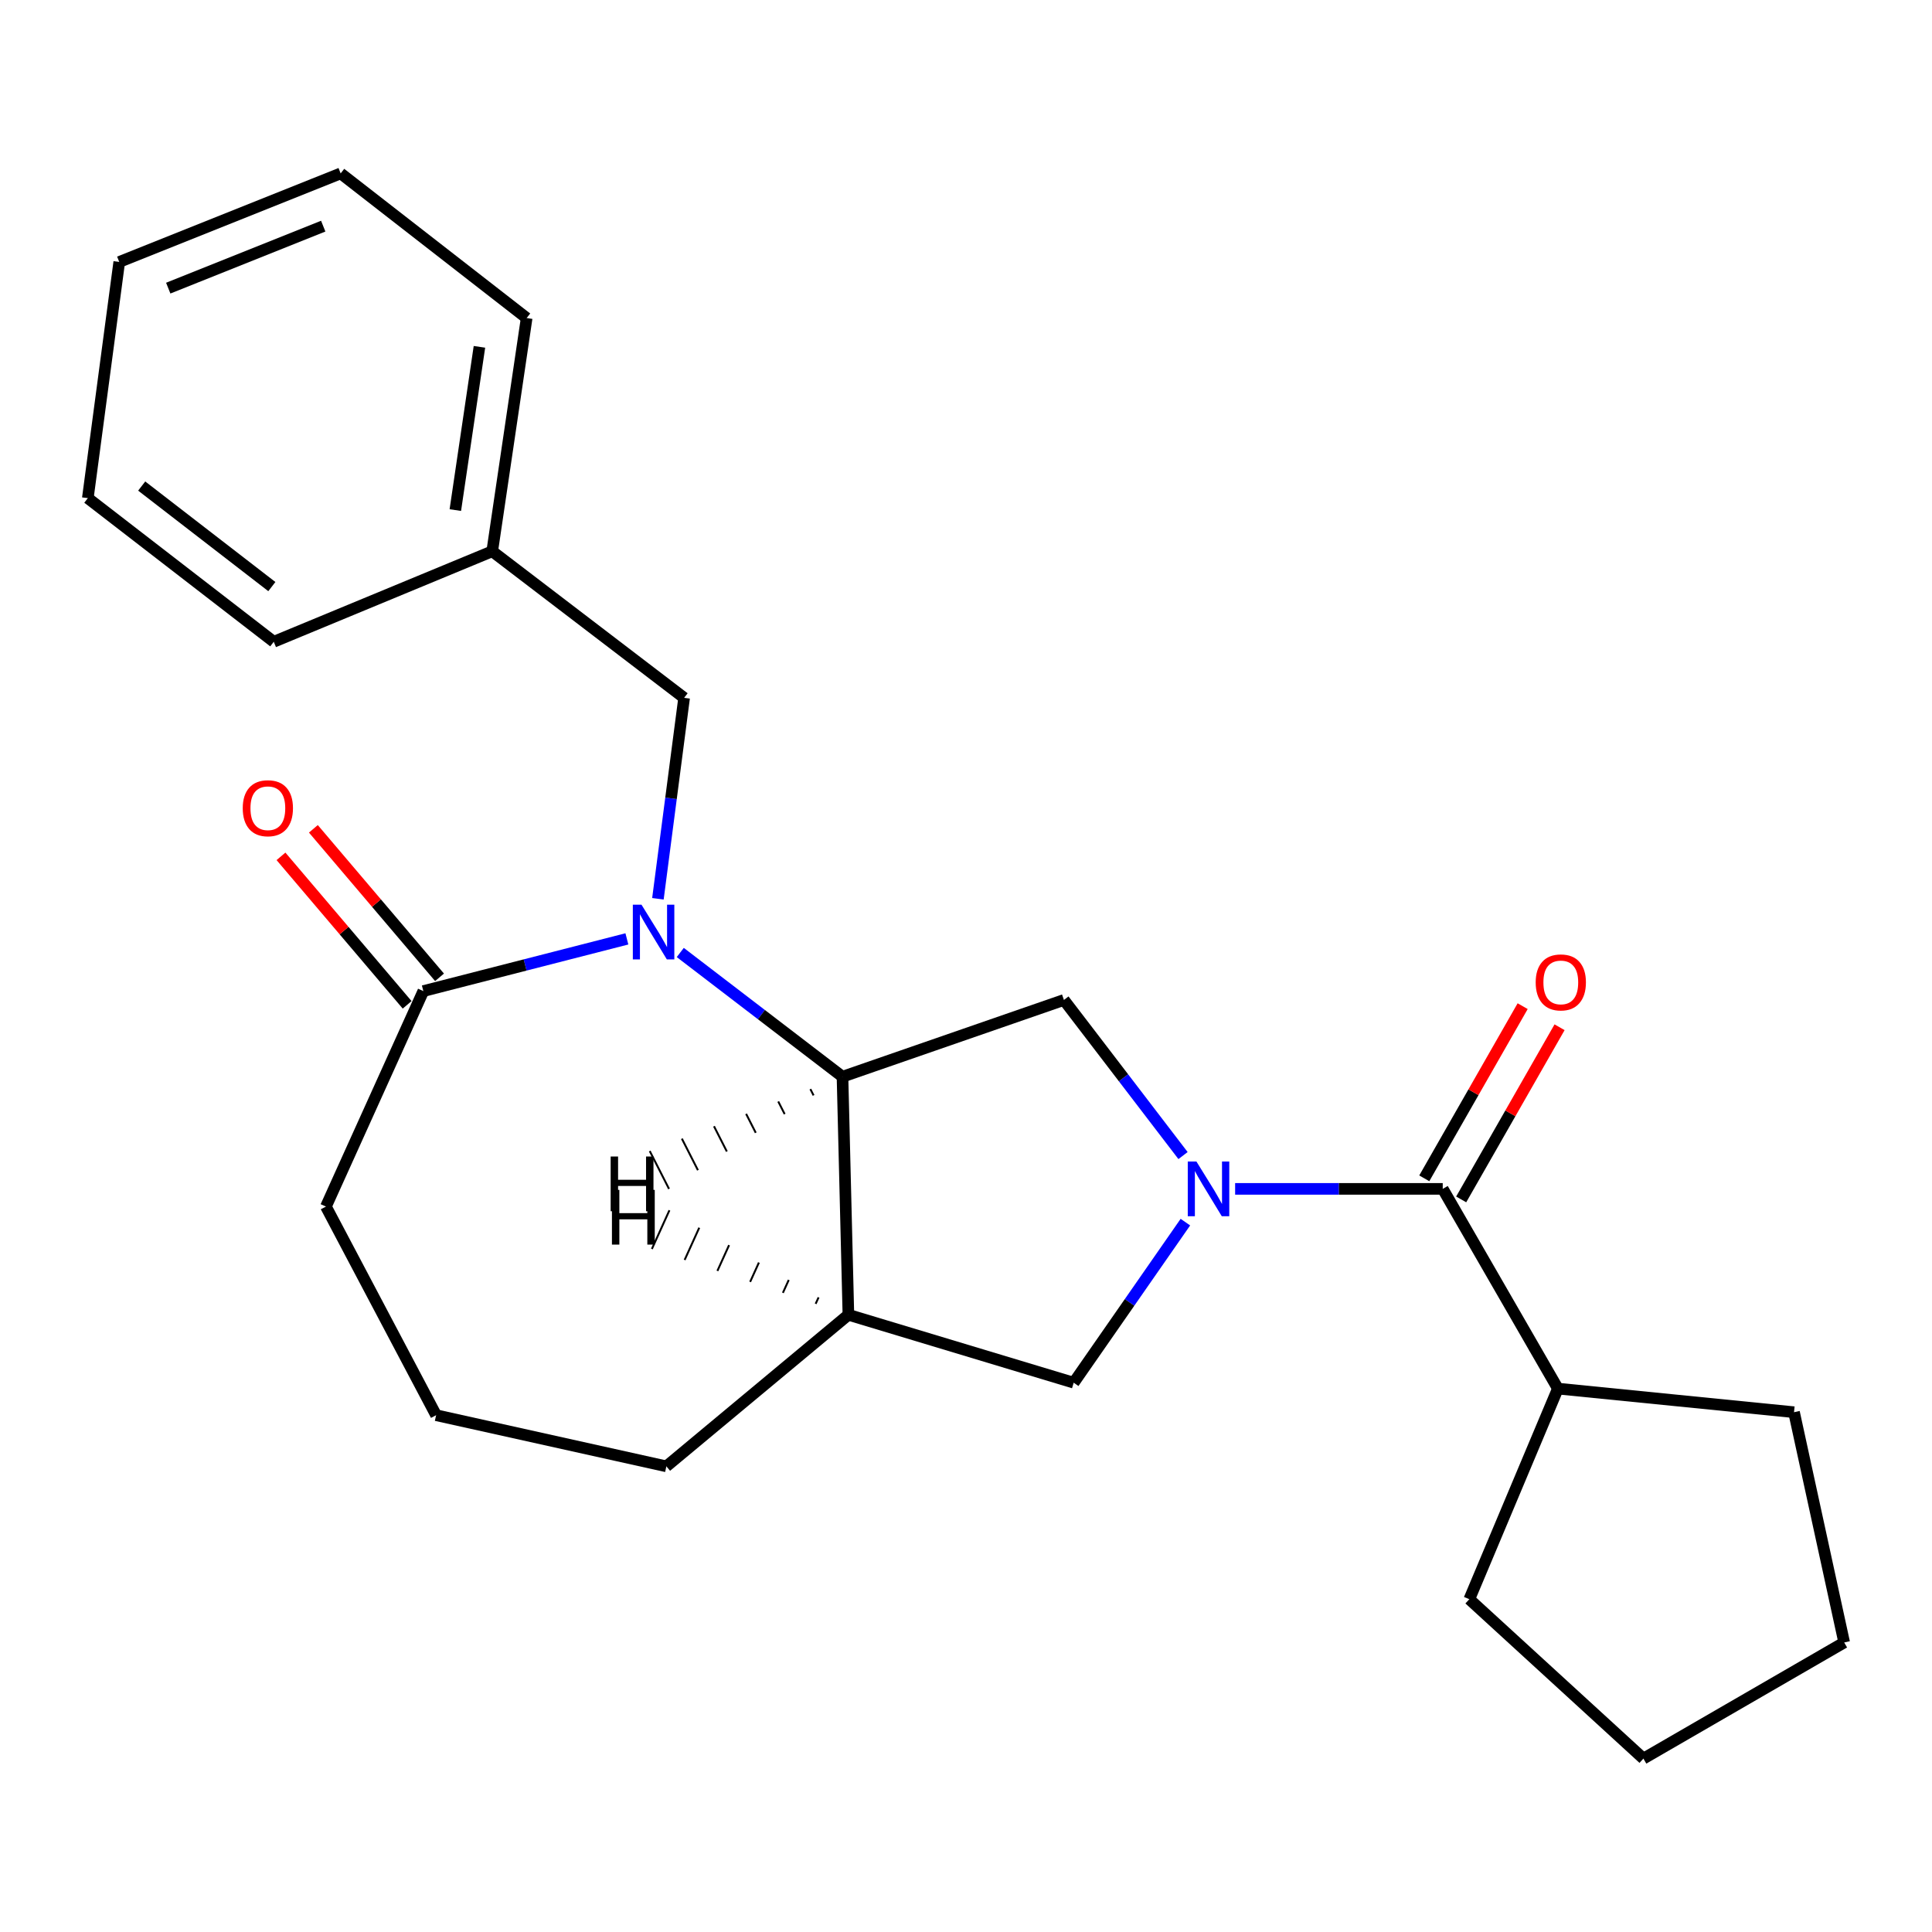 <?xml version='1.0' encoding='iso-8859-1'?>
<svg version='1.1' baseProfile='full'
              xmlns='http://www.w3.org/2000/svg'
                      xmlns:rdkit='http://www.rdkit.org/xml'
                      xmlns:xlink='http://www.w3.org/1999/xlink'
                  xml:space='preserve'
width='1000px' height='1000px' viewBox='0 0 1000 1000'>
<!-- END OF HEADER -->
<rect style='opacity:1.0;fill:#FFFFFF;stroke:none' width='1000' height='1000' x='0' y='0'> </rect>
<path class='bond-2' d='M 639.3,615.36 L 693.028,615.36' style='fill:none;fill-rule:evenodd;stroke:#0000FF;stroke-width:6px;stroke-linecap:butt;stroke-linejoin:miter;stroke-opacity:1' />
<path class='bond-2' d='M 693.028,615.36 L 746.756,615.36' style='fill:none;fill-rule:evenodd;stroke:#000000;stroke-width:6px;stroke-linecap:butt;stroke-linejoin:miter;stroke-opacity:1' />
<path class='bond-3' d='M 612.335,598.121 L 581.512,557.849' style='fill:none;fill-rule:evenodd;stroke:#0000FF;stroke-width:6px;stroke-linecap:butt;stroke-linejoin:miter;stroke-opacity:1' />
<path class='bond-3' d='M 581.512,557.849 L 550.688,517.577' style='fill:none;fill-rule:evenodd;stroke:#000000;stroke-width:6px;stroke-linecap:butt;stroke-linejoin:miter;stroke-opacity:1' />
<path class='bond-6' d='M 613.555,632.575 L 584.652,674.13' style='fill:none;fill-rule:evenodd;stroke:#0000FF;stroke-width:6px;stroke-linecap:butt;stroke-linejoin:miter;stroke-opacity:1' />
<path class='bond-6' d='M 584.652,674.13 L 555.749,715.685' style='fill:none;fill-rule:evenodd;stroke:#000000;stroke-width:6px;stroke-linecap:butt;stroke-linejoin:miter;stroke-opacity:1' />
<path class='bond-0' d='M 352.11,493.005 L 394.092,525.153' style='fill:none;fill-rule:evenodd;stroke:#0000FF;stroke-width:6px;stroke-linecap:butt;stroke-linejoin:miter;stroke-opacity:1' />
<path class='bond-0' d='M 394.092,525.153 L 436.074,557.301' style='fill:none;fill-rule:evenodd;stroke:#000000;stroke-width:6px;stroke-linecap:butt;stroke-linejoin:miter;stroke-opacity:1' />
<path class='bond-4' d='M 324.475,485.966 L 271.796,499.473' style='fill:none;fill-rule:evenodd;stroke:#0000FF;stroke-width:6px;stroke-linecap:butt;stroke-linejoin:miter;stroke-opacity:1' />
<path class='bond-4' d='M 271.796,499.473 L 219.118,512.981' style='fill:none;fill-rule:evenodd;stroke:#000000;stroke-width:6px;stroke-linecap:butt;stroke-linejoin:miter;stroke-opacity:1' />
<path class='bond-7' d='M 340.536,465.207 L 347.315,413.208' style='fill:none;fill-rule:evenodd;stroke:#0000FF;stroke-width:6px;stroke-linecap:butt;stroke-linejoin:miter;stroke-opacity:1' />
<path class='bond-7' d='M 347.315,413.208 L 354.095,361.209' style='fill:none;fill-rule:evenodd;stroke:#000000;stroke-width:6px;stroke-linecap:butt;stroke-linejoin:miter;stroke-opacity:1' />
<path class='bond-1' d='M 436.074,557.301 L 550.688,517.577' style='fill:none;fill-rule:evenodd;stroke:#000000;stroke-width:6px;stroke-linecap:butt;stroke-linejoin:miter;stroke-opacity:1' />
<path class='bond-24' d='M 436.074,557.301 L 439.13,680.532' style='fill:none;fill-rule:evenodd;stroke:#000000;stroke-width:6px;stroke-linecap:butt;stroke-linejoin:miter;stroke-opacity:1' />
<path class='bond-28' d='M 419.445,563.712 L 421.109,566.98' style='fill:none;fill-rule:evenodd;stroke:#000000;stroke-width:1.0px;stroke-linecap:butt;stroke-linejoin:miter;stroke-opacity:1' />
<path class='bond-28' d='M 402.816,570.124 L 406.144,576.659' style='fill:none;fill-rule:evenodd;stroke:#000000;stroke-width:1.0px;stroke-linecap:butt;stroke-linejoin:miter;stroke-opacity:1' />
<path class='bond-28' d='M 386.187,576.535 L 391.179,586.337' style='fill:none;fill-rule:evenodd;stroke:#000000;stroke-width:1.0px;stroke-linecap:butt;stroke-linejoin:miter;stroke-opacity:1' />
<path class='bond-28' d='M 369.558,582.946 L 376.214,596.016' style='fill:none;fill-rule:evenodd;stroke:#000000;stroke-width:1.0px;stroke-linecap:butt;stroke-linejoin:miter;stroke-opacity:1' />
<path class='bond-28' d='M 352.929,589.357 L 361.249,605.695' style='fill:none;fill-rule:evenodd;stroke:#000000;stroke-width:1.0px;stroke-linecap:butt;stroke-linejoin:miter;stroke-opacity:1' />
<path class='bond-28' d='M 336.3,595.769 L 346.284,615.374' style='fill:none;fill-rule:evenodd;stroke:#000000;stroke-width:1.0px;stroke-linecap:butt;stroke-linejoin:miter;stroke-opacity:1' />
<path class='bond-8' d='M 756.307,620.818 L 781.768,576.262' style='fill:none;fill-rule:evenodd;stroke:#000000;stroke-width:6px;stroke-linecap:butt;stroke-linejoin:miter;stroke-opacity:1' />
<path class='bond-8' d='M 781.768,576.262 L 807.228,531.707' style='fill:none;fill-rule:evenodd;stroke:#FF0000;stroke-width:6px;stroke-linecap:butt;stroke-linejoin:miter;stroke-opacity:1' />
<path class='bond-8' d='M 737.205,609.902 L 762.665,565.346' style='fill:none;fill-rule:evenodd;stroke:#000000;stroke-width:6px;stroke-linecap:butt;stroke-linejoin:miter;stroke-opacity:1' />
<path class='bond-8' d='M 762.665,565.346 L 788.125,520.791' style='fill:none;fill-rule:evenodd;stroke:#FF0000;stroke-width:6px;stroke-linecap:butt;stroke-linejoin:miter;stroke-opacity:1' />
<path class='bond-10' d='M 746.756,615.36 L 806.355,718.741' style='fill:none;fill-rule:evenodd;stroke:#000000;stroke-width:6px;stroke-linecap:butt;stroke-linejoin:miter;stroke-opacity:1' />
<path class='bond-9' d='M 227.501,505.858 L 194.853,467.428' style='fill:none;fill-rule:evenodd;stroke:#000000;stroke-width:6px;stroke-linecap:butt;stroke-linejoin:miter;stroke-opacity:1' />
<path class='bond-9' d='M 194.853,467.428 L 162.205,428.998' style='fill:none;fill-rule:evenodd;stroke:#FF0000;stroke-width:6px;stroke-linecap:butt;stroke-linejoin:miter;stroke-opacity:1' />
<path class='bond-9' d='M 210.734,520.103 L 178.086,481.673' style='fill:none;fill-rule:evenodd;stroke:#000000;stroke-width:6px;stroke-linecap:butt;stroke-linejoin:miter;stroke-opacity:1' />
<path class='bond-9' d='M 178.086,481.673 L 145.438,443.243' style='fill:none;fill-rule:evenodd;stroke:#FF0000;stroke-width:6px;stroke-linecap:butt;stroke-linejoin:miter;stroke-opacity:1' />
<path class='bond-26' d='M 219.118,512.981 L 168.698,624.515' style='fill:none;fill-rule:evenodd;stroke:#000000;stroke-width:6px;stroke-linecap:butt;stroke-linejoin:miter;stroke-opacity:1' />
<path class='bond-5' d='M 439.13,680.532 L 555.749,715.685' style='fill:none;fill-rule:evenodd;stroke:#000000;stroke-width:6px;stroke-linecap:butt;stroke-linejoin:miter;stroke-opacity:1' />
<path class='bond-12' d='M 439.13,680.532 L 344.916,758.979' style='fill:none;fill-rule:evenodd;stroke:#000000;stroke-width:6px;stroke-linecap:butt;stroke-linejoin:miter;stroke-opacity:1' />
<path class='bond-29' d='M 423.691,671.516 L 422.176,674.856' style='fill:none;fill-rule:evenodd;stroke:#000000;stroke-width:1.0px;stroke-linecap:butt;stroke-linejoin:miter;stroke-opacity:1' />
<path class='bond-29' d='M 408.252,662.5 L 405.223,669.179' style='fill:none;fill-rule:evenodd;stroke:#000000;stroke-width:1.0px;stroke-linecap:butt;stroke-linejoin:miter;stroke-opacity:1' />
<path class='bond-29' d='M 392.813,653.484 L 388.269,663.502' style='fill:none;fill-rule:evenodd;stroke:#000000;stroke-width:1.0px;stroke-linecap:butt;stroke-linejoin:miter;stroke-opacity:1' />
<path class='bond-29' d='M 377.374,644.468 L 371.316,657.825' style='fill:none;fill-rule:evenodd;stroke:#000000;stroke-width:1.0px;stroke-linecap:butt;stroke-linejoin:miter;stroke-opacity:1' />
<path class='bond-29' d='M 361.936,635.451 L 354.362,652.148' style='fill:none;fill-rule:evenodd;stroke:#000000;stroke-width:1.0px;stroke-linecap:butt;stroke-linejoin:miter;stroke-opacity:1' />
<path class='bond-29' d='M 346.497,626.435 L 337.408,646.472' style='fill:none;fill-rule:evenodd;stroke:#000000;stroke-width:1.0px;stroke-linecap:butt;stroke-linejoin:miter;stroke-opacity:1' />
<path class='bond-11' d='M 354.095,361.209 L 254.772,285.341' style='fill:none;fill-rule:evenodd;stroke:#000000;stroke-width:6px;stroke-linecap:butt;stroke-linejoin:miter;stroke-opacity:1' />
<path class='bond-15' d='M 806.355,718.741 L 760.519,827.745' style='fill:none;fill-rule:evenodd;stroke:#000000;stroke-width:6px;stroke-linecap:butt;stroke-linejoin:miter;stroke-opacity:1' />
<path class='bond-16' d='M 806.355,718.741 L 928.584,730.952' style='fill:none;fill-rule:evenodd;stroke:#000000;stroke-width:6px;stroke-linecap:butt;stroke-linejoin:miter;stroke-opacity:1' />
<path class='bond-17' d='M 254.772,285.341 L 272.593,164.628' style='fill:none;fill-rule:evenodd;stroke:#000000;stroke-width:6px;stroke-linecap:butt;stroke-linejoin:miter;stroke-opacity:1' />
<path class='bond-17' d='M 235.68,264.021 L 248.154,179.522' style='fill:none;fill-rule:evenodd;stroke:#000000;stroke-width:6px;stroke-linecap:butt;stroke-linejoin:miter;stroke-opacity:1' />
<path class='bond-18' d='M 254.772,285.341 L 141.698,332.179' style='fill:none;fill-rule:evenodd;stroke:#000000;stroke-width:6px;stroke-linecap:butt;stroke-linejoin:miter;stroke-opacity:1' />
<path class='bond-14' d='M 344.916,758.979 L 225.73,732.504' style='fill:none;fill-rule:evenodd;stroke:#000000;stroke-width:6px;stroke-linecap:butt;stroke-linejoin:miter;stroke-opacity:1' />
<path class='bond-13' d='M 168.698,624.515 L 225.73,732.504' style='fill:none;fill-rule:evenodd;stroke:#000000;stroke-width:6px;stroke-linecap:butt;stroke-linejoin:miter;stroke-opacity:1' />
<path class='bond-19' d='M 760.519,827.745 L 850.626,910.25' style='fill:none;fill-rule:evenodd;stroke:#000000;stroke-width:6px;stroke-linecap:butt;stroke-linejoin:miter;stroke-opacity:1' />
<path class='bond-20' d='M 928.584,730.952 L 954.545,850.137' style='fill:none;fill-rule:evenodd;stroke:#000000;stroke-width:6px;stroke-linecap:butt;stroke-linejoin:miter;stroke-opacity:1' />
<path class='bond-22' d='M 272.593,164.628 L 176.325,89.75' style='fill:none;fill-rule:evenodd;stroke:#000000;stroke-width:6px;stroke-linecap:butt;stroke-linejoin:miter;stroke-opacity:1' />
<path class='bond-21' d='M 141.698,332.179 L 45.455,257.84' style='fill:none;fill-rule:evenodd;stroke:#000000;stroke-width:6px;stroke-linecap:butt;stroke-linejoin:miter;stroke-opacity:1' />
<path class='bond-21' d='M 140.71,303.617 L 73.34,251.579' style='fill:none;fill-rule:evenodd;stroke:#000000;stroke-width:6px;stroke-linecap:butt;stroke-linejoin:miter;stroke-opacity:1' />
<path class='bond-25' d='M 850.626,910.25 L 954.545,850.137' style='fill:none;fill-rule:evenodd;stroke:#000000;stroke-width:6px;stroke-linecap:butt;stroke-linejoin:miter;stroke-opacity:1' />
<path class='bond-23' d='M 45.455,257.84 L 61.723,135.586' style='fill:none;fill-rule:evenodd;stroke:#000000;stroke-width:6px;stroke-linecap:butt;stroke-linejoin:miter;stroke-opacity:1' />
<path class='bond-27' d='M 176.325,89.75 L 61.723,135.586' style='fill:none;fill-rule:evenodd;stroke:#000000;stroke-width:6px;stroke-linecap:butt;stroke-linejoin:miter;stroke-opacity:1' />
<path class='bond-27' d='M 167.305,117.054 L 87.084,149.139' style='fill:none;fill-rule:evenodd;stroke:#000000;stroke-width:6px;stroke-linecap:butt;stroke-linejoin:miter;stroke-opacity:1' />
<path  class='atom-0' d='M 619.269 601.2
L 628.549 616.2
Q 629.469 617.68, 630.949 620.36
Q 632.429 623.04, 632.509 623.2
L 632.509 601.2
L 636.269 601.2
L 636.269 629.52
L 632.389 629.52
L 622.429 613.12
Q 621.269 611.2, 620.029 609
Q 618.829 606.8, 618.469 606.12
L 618.469 629.52
L 614.789 629.52
L 614.789 601.2
L 619.269 601.2
' fill='#0000FF'/>
<path  class='atom-1' d='M 332.031 468.263
L 341.311 483.263
Q 342.231 484.743, 343.711 487.423
Q 345.191 490.103, 345.271 490.263
L 345.271 468.263
L 349.031 468.263
L 349.031 496.583
L 345.151 496.583
L 335.191 480.183
Q 334.031 478.263, 332.791 476.063
Q 331.591 473.863, 331.231 473.183
L 331.231 496.583
L 327.551 496.583
L 327.551 468.263
L 332.031 468.263
' fill='#0000FF'/>
<path  class='atom-9' d='M 794.871 508.489
Q 794.871 501.689, 798.231 497.889
Q 801.591 494.089, 807.871 494.089
Q 814.151 494.089, 817.511 497.889
Q 820.871 501.689, 820.871 508.489
Q 820.871 515.369, 817.471 519.289
Q 814.071 523.169, 807.871 523.169
Q 801.631 523.169, 798.231 519.289
Q 794.871 515.409, 794.871 508.489
M 807.871 519.969
Q 812.191 519.969, 814.511 517.089
Q 816.871 514.169, 816.871 508.489
Q 816.871 502.929, 814.511 500.129
Q 812.191 497.289, 807.871 497.289
Q 803.551 497.289, 801.191 500.089
Q 798.871 502.889, 798.871 508.489
Q 798.871 514.209, 801.191 517.089
Q 803.551 519.969, 807.871 519.969
' fill='#FF0000'/>
<path  class='atom-10' d='M 125.642 418.333
Q 125.642 411.533, 129.002 407.733
Q 132.362 403.933, 138.642 403.933
Q 144.922 403.933, 148.282 407.733
Q 151.642 411.533, 151.642 418.333
Q 151.642 425.213, 148.242 429.133
Q 144.842 433.013, 138.642 433.013
Q 132.402 433.013, 129.002 429.133
Q 125.642 425.253, 125.642 418.333
M 138.642 429.813
Q 142.962 429.813, 145.282 426.933
Q 147.642 424.013, 147.642 418.333
Q 147.642 412.773, 145.282 409.973
Q 142.962 407.133, 138.642 407.133
Q 134.322 407.133, 131.962 409.933
Q 129.642 412.733, 129.642 418.333
Q 129.642 424.053, 131.962 426.933
Q 134.322 429.813, 138.642 429.813
' fill='#FF0000'/>
<path  class='atom-25' d='M 316.076 598.61
L 319.916 598.61
L 319.916 610.65
L 334.396 610.65
L 334.396 598.61
L 338.236 598.61
L 338.236 626.93
L 334.396 626.93
L 334.396 613.85
L 319.916 613.85
L 319.916 626.93
L 316.076 626.93
L 316.076 598.61
' fill='#000000'/>
<path  class='atom-26' d='M 316.737 615.882
L 320.577 615.882
L 320.577 627.922
L 335.057 627.922
L 335.057 615.882
L 338.897 615.882
L 338.897 644.202
L 335.057 644.202
L 335.057 631.122
L 320.577 631.122
L 320.577 644.202
L 316.737 644.202
L 316.737 615.882
' fill='#000000'/>
</svg>
